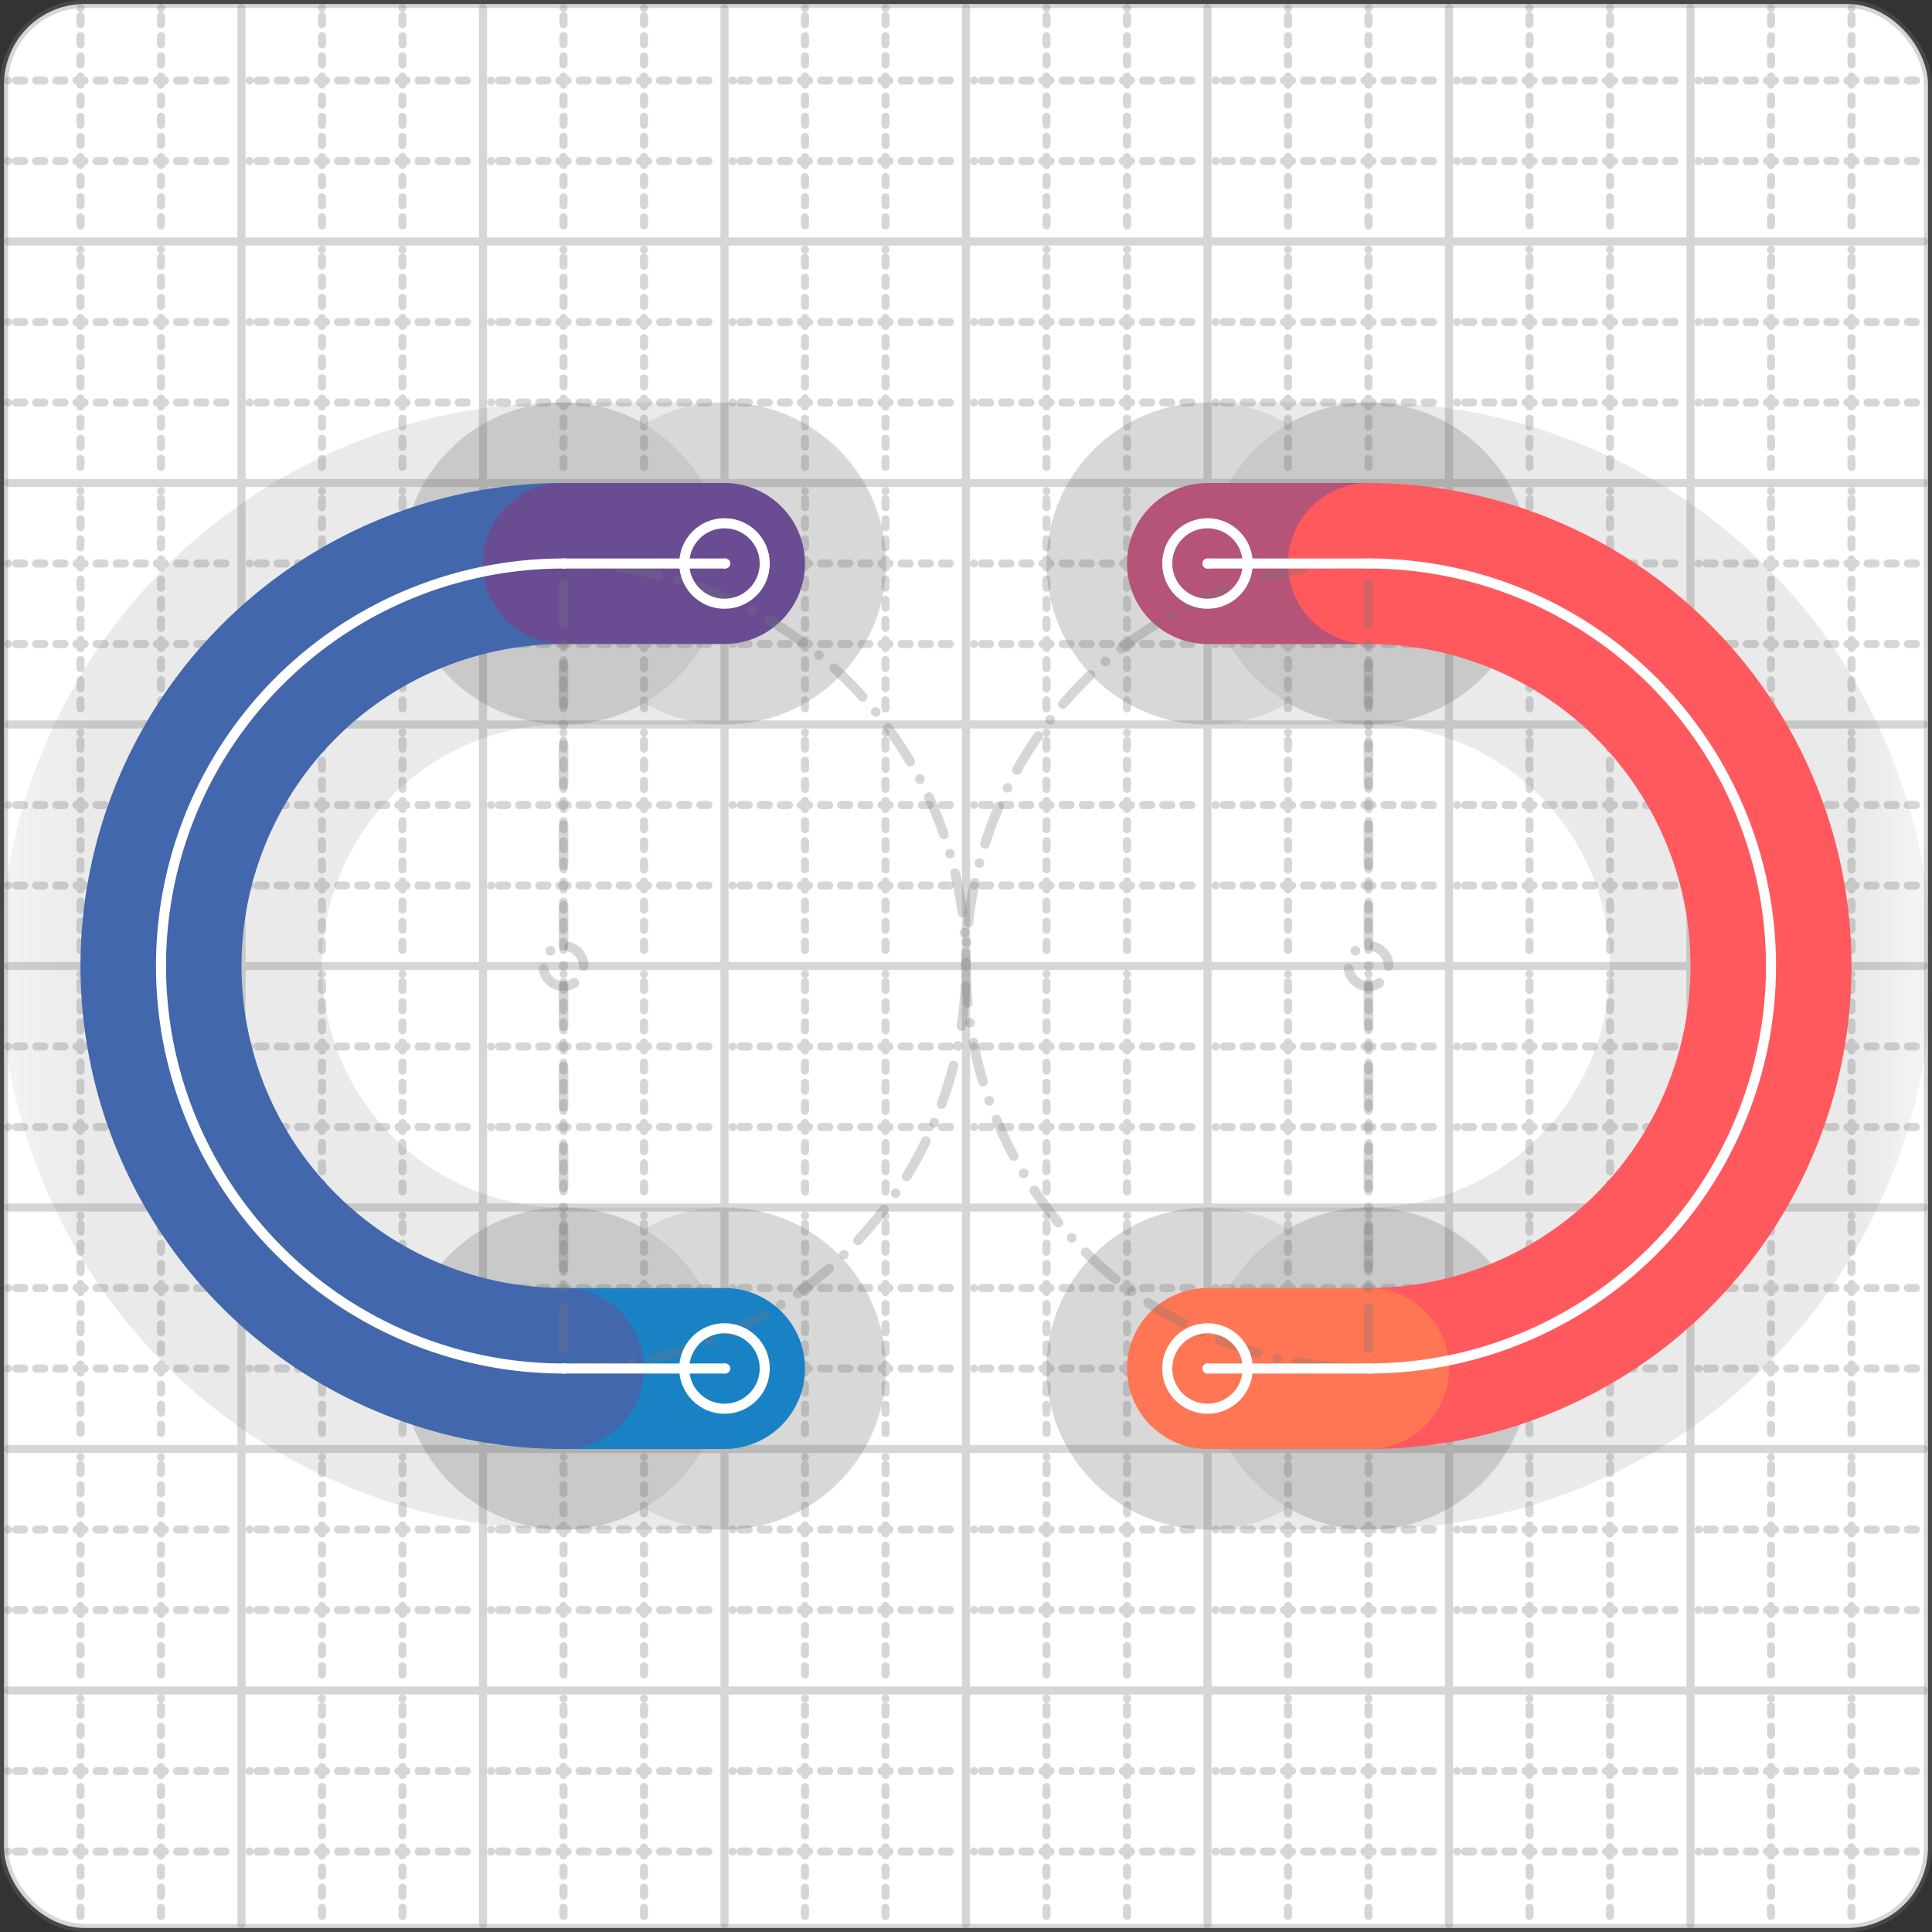 <svg xmlns="http://www.w3.org/2000/svg" width="24" height="24" viewBox="0 0 24 24" fill="none" stroke="currentColor" stroke-width="2" stroke-linecap="round" stroke-linejoin="round"><rect x="0" y="0" width="24" height="24" fill="#333333" stroke="none"/><style>
  @media screen and (prefers-color-scheme: light) {
    .svg-preview-grid-rect { fill: none }
  }
  @media screen and (prefers-color-scheme: dark) {
    .svg-preview-grid-rect { fill: none }
    .svg
    .svg-preview-grid-group,
    .svg-preview-radii-group,
    .svg-preview-shadow-mask-group,
    .svg-preview-shadow-group {
      stroke: #fff;
    }
  }
</style><g class="svg-preview-grid-group" stroke-linecap="butt" stroke-width="0.1" stroke="#777" stroke-opacity="0.3"><rect class="svg-preview-grid-rect" width="23.9" height="23.9" x="0.05" y="0.05" rx="1" fill="#fff"></rect><path stroke-dasharray="0 0.1 0.1 0.15 0.1 0.15 0.1 0.15 0.1 0.15 0.1 0.15 0.1 0.15 0.1 0.15 0.1 0.15 0.1 0.15 0.1 0.15 0.1 0.15 0 0.15" stroke-width="0.1" d="M0.1 1h23.8M1 0.1v23.8M0.1 2h23.8M2 0.1v23.8M0.1 4h23.8M4 0.1v23.8M0.1 5h23.8M5 0.1v23.8M0.1 7h23.8M7 0.1v23.8M0.1 8h23.8M8 0.1v23.8M0.1 10h23.8M10 0.1v23.8M0.1 11h23.8M11 0.1v23.8M0.1 13h23.8M13 0.1v23.8M0.1 14h23.8M14 0.1v23.8M0.1 16h23.8M16 0.1v23.8M0.1 17h23.8M17 0.1v23.8M0.1 19h23.8M19 0.1v23.8M0.1 20h23.8M20 0.1v23.8M0.1 22h23.8M22 0.1v23.8M0.1 23h23.8M23 0.1v23.8"></path><path d="M0.1 3h23.8M3 0.1v23.8M0.1 6h23.8M6 0.1v23.8M0.1 9h23.8M9 0.1v23.8M0.1 12h23.8M12 0.1v23.8M0.1 15h23.8M15 0.1v23.8M0.1 18h23.8M18 0.1v23.8M0.1 21h23.8M21 0.1v23.8"></path></g><g class="svg-preview-shadow-mask-group" stroke-width="4" stroke="#777" stroke-opacity="0.15"><mask id="svg-preview-shadow-mask-0" maskUnits="userSpaceOnUse" stroke-opacity="1" stroke-width="4" stroke="#000"><rect x="0" y="0" width="24" height="24" fill="#fff" stroke="none" rx="1"></rect><path d="M9 17h.01M7 17h.01M7 7h.01M9 7h.01M15 7h.01M17 7h.01M17 17h.01M15 17h.01"></path></mask></g><g class="svg-preview-shadow-group" stroke-width="4" stroke="#777" stroke-opacity="0.15"><path mask="url(#svg-preview-shadow-mask-0)" d="M 9 17 L 7 17"></path><path mask="url(#svg-preview-shadow-mask-0)" d="M 7 17 A5 5 0 0 1 7 7"></path><path mask="url(#svg-preview-shadow-mask-0)" d="M 7 7 L 9 7"></path><path mask="url(#svg-preview-shadow-mask-0)" d="M 15 7 L 17 7"></path><path mask="url(#svg-preview-shadow-mask-0)" d="M 17 7 A5 5 0 0 1 17 17"></path><path mask="url(#svg-preview-shadow-mask-0)" d="M 17 17 L 15 17"></path><path d="M9 17h.01M7 17h.01M7 7h.01M9 7h.01M15 7h.01M17 7h.01M17 17h.01M15 17h.01"></path></g><g class="svg-preview-handles-group" stroke-width="0.12" stroke="#777" stroke-opacity="0.6"></g><g class="svg-preview-colored-path-group"><path d="M 9 17 L 7 17" stroke="#1982c4"></path><path d="M 7 17 A5 5 0 0 1 7 7" stroke="#4267AC"></path><path d="M 7 7 L 9 7" stroke="#6a4c93"></path><path d="M 15 7 L 17 7" stroke="#B55379"></path><path d="M 17 7 A5 5 0 0 1 17 17" stroke="#FF595E"></path><path d="M 17 17 L 15 17" stroke="#FF7655"></path></g><g class="svg-preview-radii-group" stroke-width="0.12" stroke-dasharray="0 0.25 0.25" stroke="#777" stroke-opacity="0.3"><path d="M7 17 7 12 7 7"></path><circle cy="12" cx="7" r="0.25" stroke-dasharray="0"></circle><circle cy="12" cx="7" r="5"></circle><path d="M17 7 17 12 17 17"></path><circle cy="12" cx="17" r="0.25" stroke-dasharray="0"></circle><circle cy="12" cx="17" r="5"></circle></g><g class="svg-preview-control-path-marker-mask-group" stroke-width="1" stroke="#000"><mask id="svg-preview-control-path-marker-mask-0" maskUnits="userSpaceOnUse"><rect x="0" y="0" width="24" height="24" fill="#fff" stroke="none" rx="1"></rect><path d="M9 17h.01"></path><path d="M7 17h.01"></path></mask><mask id="svg-preview-control-path-marker-mask-1" maskUnits="userSpaceOnUse"><rect x="0" y="0" width="24" height="24" fill="#fff" stroke="none" rx="1"></rect><path d="M7 17h.01"></path><path d="M7 7h.01"></path></mask><mask id="svg-preview-control-path-marker-mask-2" maskUnits="userSpaceOnUse"><rect x="0" y="0" width="24" height="24" fill="#fff" stroke="none" rx="1"></rect><path d="M7 7h.01"></path><path d="M9 7h.01"></path></mask><mask id="svg-preview-control-path-marker-mask-3" maskUnits="userSpaceOnUse"><rect x="0" y="0" width="24" height="24" fill="#fff" stroke="none" rx="1"></rect><path d="M15 7h.01"></path><path d="M17 7h.01"></path></mask><mask id="svg-preview-control-path-marker-mask-4" maskUnits="userSpaceOnUse"><rect x="0" y="0" width="24" height="24" fill="#fff" stroke="none" rx="1"></rect><path d="M17 7h.01"></path><path d="M17 17h.01"></path></mask><mask id="svg-preview-control-path-marker-mask-5" maskUnits="userSpaceOnUse"><rect x="0" y="0" width="24" height="24" fill="#fff" stroke="none" rx="1"></rect><path d="M17 17h.01"></path><path d="M15 17h.01"></path></mask></g><g class="svg-preview-control-path-group" stroke="#fff" stroke-width="0.125"><path mask="url(#svg-preview-control-path-marker-mask-0)" d="M 9 17 L 7 17"></path><path mask="url(#svg-preview-control-path-marker-mask-1)" d="M 7 17 A5 5 0 0 1 7 7"></path><path mask="url(#svg-preview-control-path-marker-mask-2)" d="M 7 7 L 9 7"></path><path mask="url(#svg-preview-control-path-marker-mask-3)" d="M 15 7 L 17 7"></path><path mask="url(#svg-preview-control-path-marker-mask-4)" d="M 17 7 A5 5 0 0 1 17 17"></path><path mask="url(#svg-preview-control-path-marker-mask-5)" d="M 17 17 L 15 17"></path></g><g class="svg-preview-control-path-marker-group" stroke="#fff" stroke-width="0.125"><path d="M9 17h.01M7 17h.01M7 17h.01M7 7h.01M7 7h.01M9 7h.01M15 7h.01M17 7h.01M17 7h.01M17 17h.01M17 17h.01M15 17h.01"></path><circle cx="9" cy="17" r="0.5"></circle><circle cx="9" cy="7" r="0.5"></circle><circle cx="15" cy="7" r="0.5"></circle><circle cx="15" cy="17" r="0.5"></circle></g><g class="svg-preview-handles-group" stroke-width="0.12" stroke="#FFF" stroke-opacity="0.3"></g></svg>
